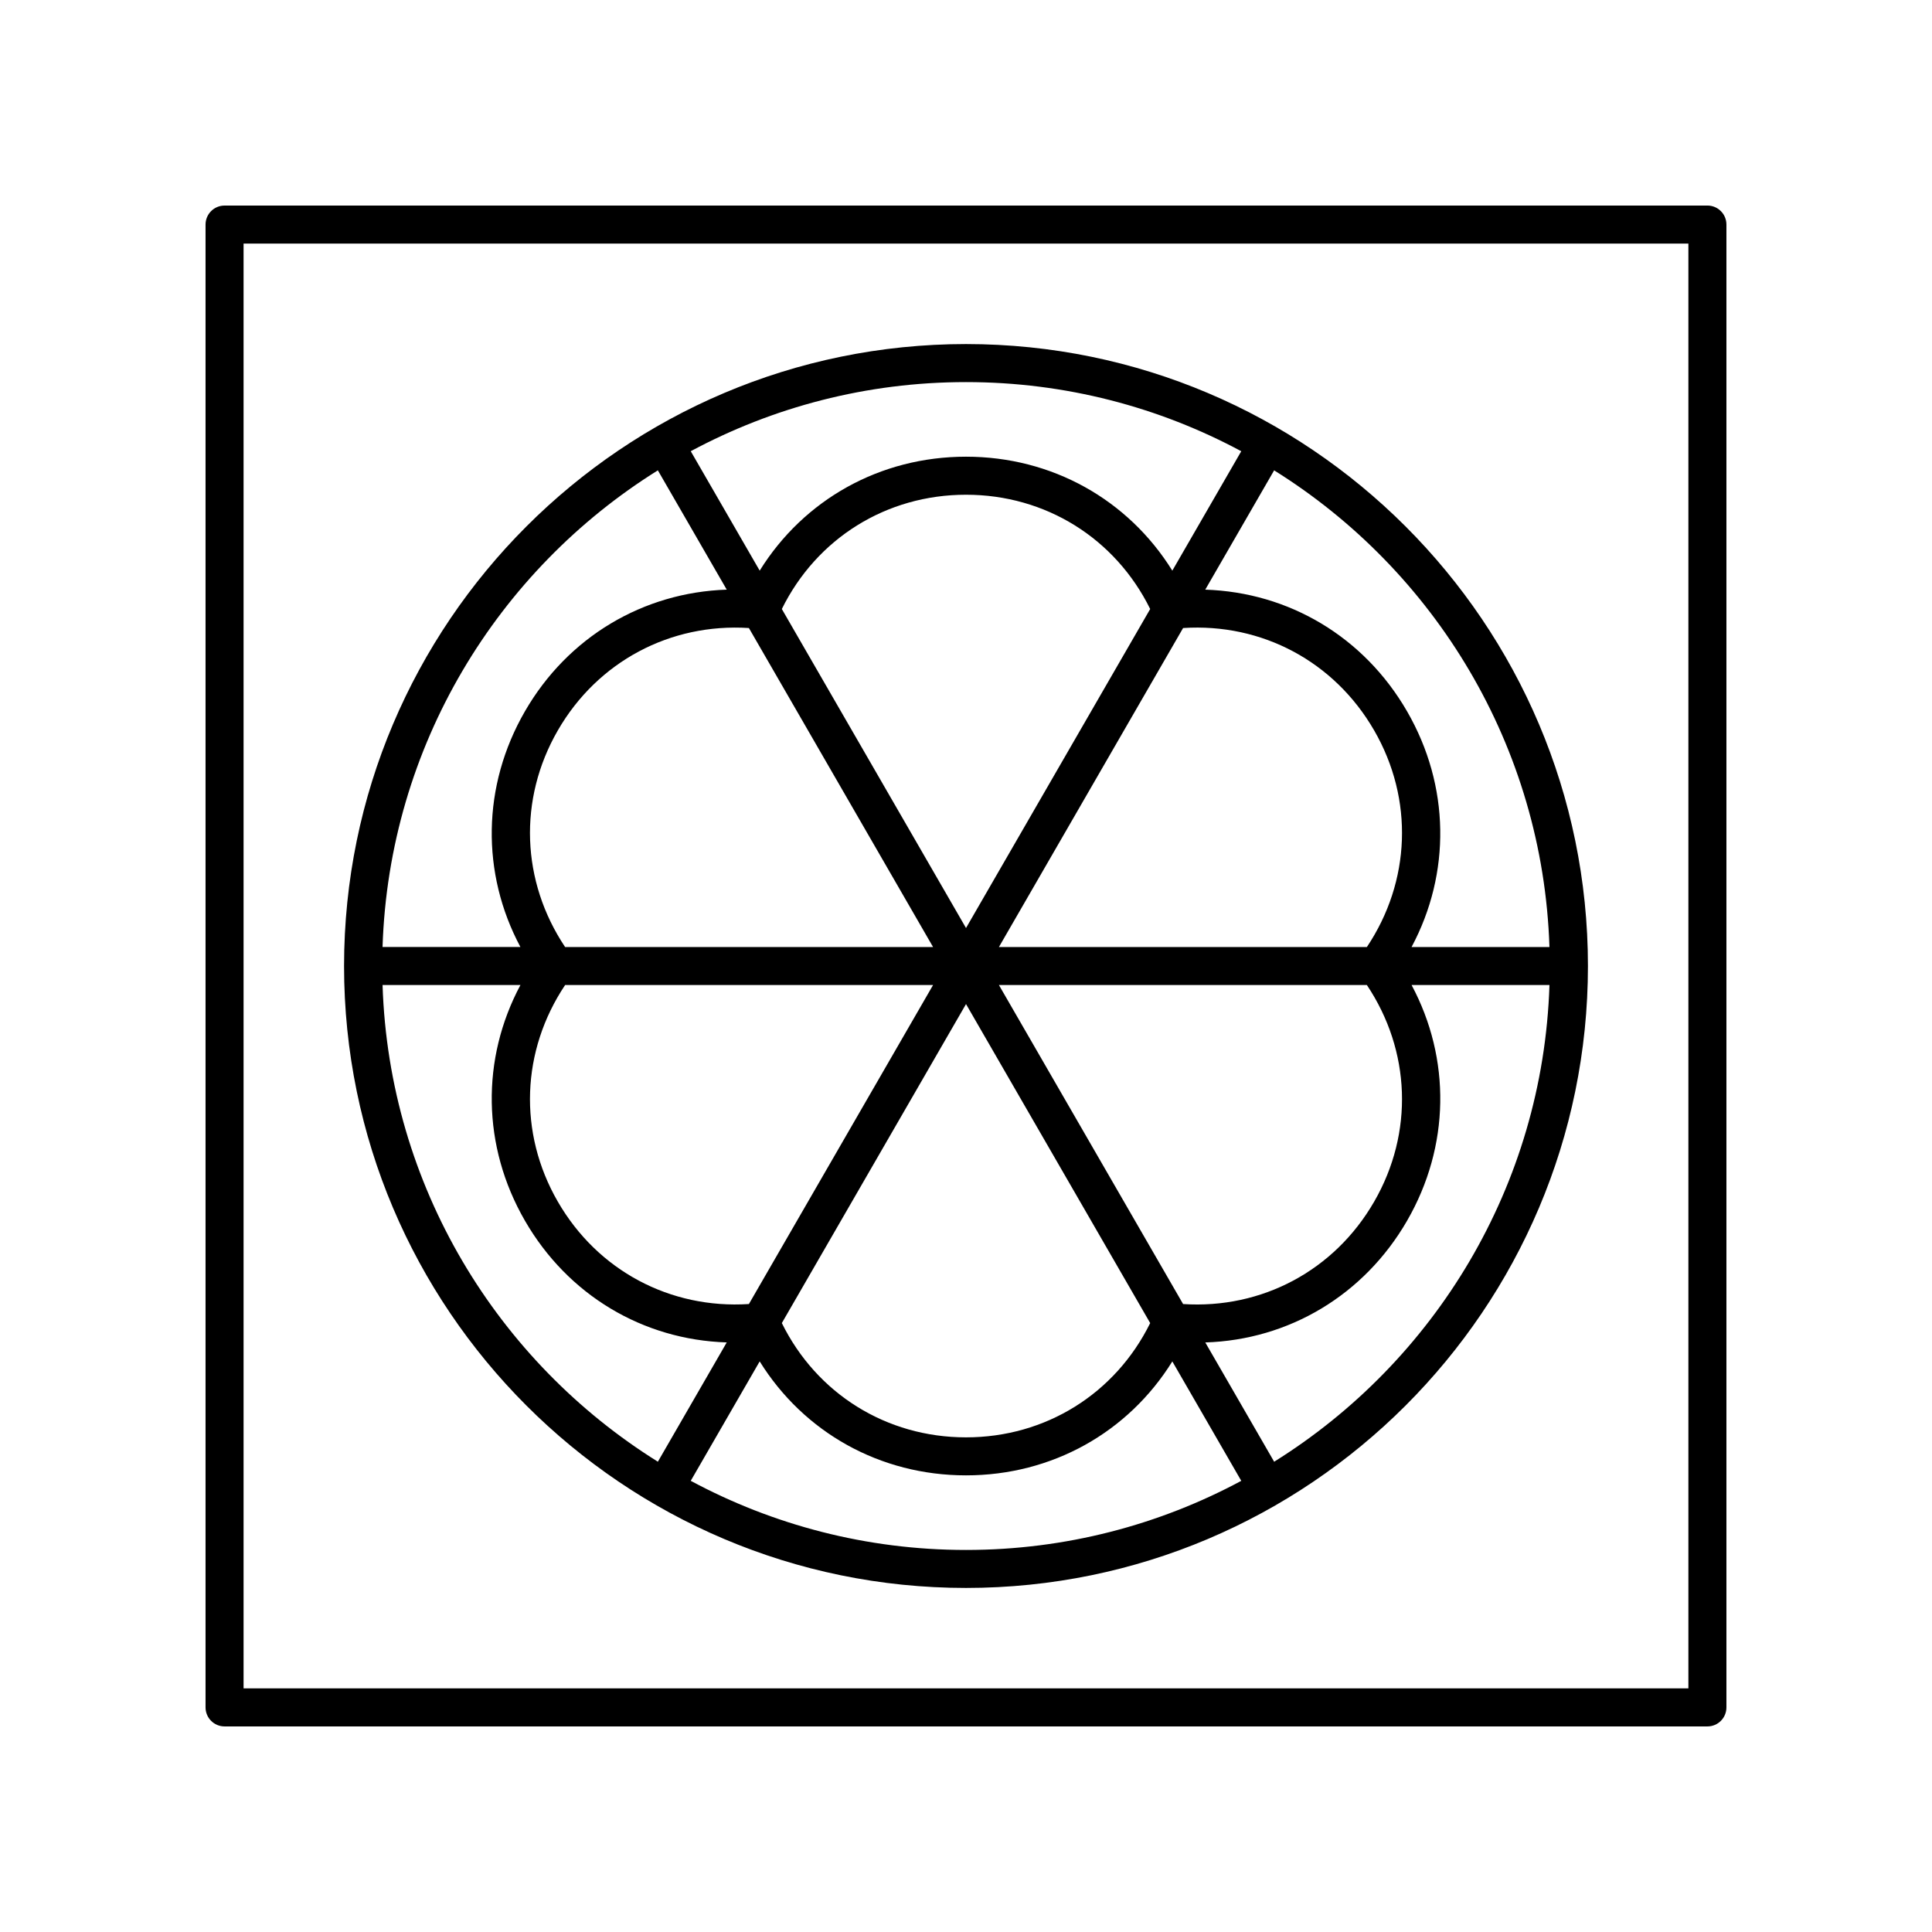 <?xml version="1.0" encoding="UTF-8"?>
<!-- Uploaded to: ICON Repo, www.iconrepo.com, Generator: ICON Repo Mixer Tools -->
<svg fill="#000000" width="800px" height="800px" version="1.1" viewBox="144 144 512 512" xmlns="http://www.w3.org/2000/svg">
 <g>
  <path d="m203.51 601.52h392.97c2.785 0 5.039-2.254 5.039-5.039v-392.97c0-2.781-2.254-5.039-5.039-5.039l-392.97 0.004c-2.785 0-5.039 2.254-5.039 5.039v392.97c0.004 2.777 2.254 5.035 5.039 5.035zm5.039-392.97h382.89v382.89h-382.89z"/>
  <path d="m400 235.18c-90.887 0-164.82 73.941-164.82 164.82-0.004 90.883 73.934 164.82 164.82 164.82 90.887 0 164.82-73.938 164.82-164.82s-73.938-164.82-164.82-164.82zm154.62 159.79h-36.539c10.449-19.547 10.203-42.723-1.188-62.449-11.391-19.73-31.285-31.543-53.488-32.258l18.254-31.617c42.5 26.516 71.242 73.055 72.961 126.32zm-46.457 67.488c-10.539 18.27-29.797 28.484-50.629 27.129l-48.809-84.543h97.512c11.617 17.387 12.48 39.137 1.926 57.414zm-216.33 0c-10.555-18.277-9.691-40.027 1.926-57.414h97.512l-48.805 84.539c-20.859 1.344-40.09-8.863-50.633-27.125zm0-124.9c10.543-18.266 29.832-28.461 50.633-27.125l48.805 84.539h-97.512c-11.617-17.387-12.48-39.133-1.926-57.414zm216.33 0c10.555 18.281 9.691 40.027-1.926 57.414h-97.512l48.809-84.539c20.863-1.352 40.086 8.859 50.629 27.125zm-108.16 52.375-48.809-84.539c9.25-18.734 27.715-30.285 48.809-30.285 21.09 0 39.555 11.555 48.809 30.285zm0 20.156 48.809 84.539c-9.254 18.73-27.719 30.285-48.809 30.285s-39.555-11.555-48.809-30.285zm72.945-146.51-18.27 31.648c-11.699-18.824-31.898-30.199-54.676-30.199-22.781 0-42.977 11.375-54.676 30.195l-18.27-31.648c21.742-11.672 46.578-18.316 72.945-18.316 26.363 0 51.199 6.644 72.945 18.32zm-154.61 5.066 18.254 31.617c-22.133 0.727-42.102 12.527-53.488 32.258-11.387 19.727-11.633 42.902-1.188 62.449h-36.539c1.719-53.27 30.461-99.809 72.961-126.32zm-72.957 136.4h36.539c-10.449 19.547-10.203 42.723 1.188 62.449 11.391 19.73 31.27 31.562 53.484 32.262l-18.25 31.613c-42.504-26.516-71.246-73.055-72.961-126.32zm81.672 131.39 18.27-31.648c11.699 18.824 31.898 30.199 54.68 30.199s42.977-11.375 54.676-30.195l18.27 31.648c-21.746 11.672-46.582 18.316-72.945 18.316-26.367 0-51.203-6.644-72.949-18.32zm154.61-5.062-18.25-31.609c22.148-0.695 42.094-12.535 53.484-32.266 11.387-19.73 11.637-42.906 1.188-62.453h36.539c-1.719 53.27-30.461 99.809-72.961 126.33z"/>
 </g>
</svg>